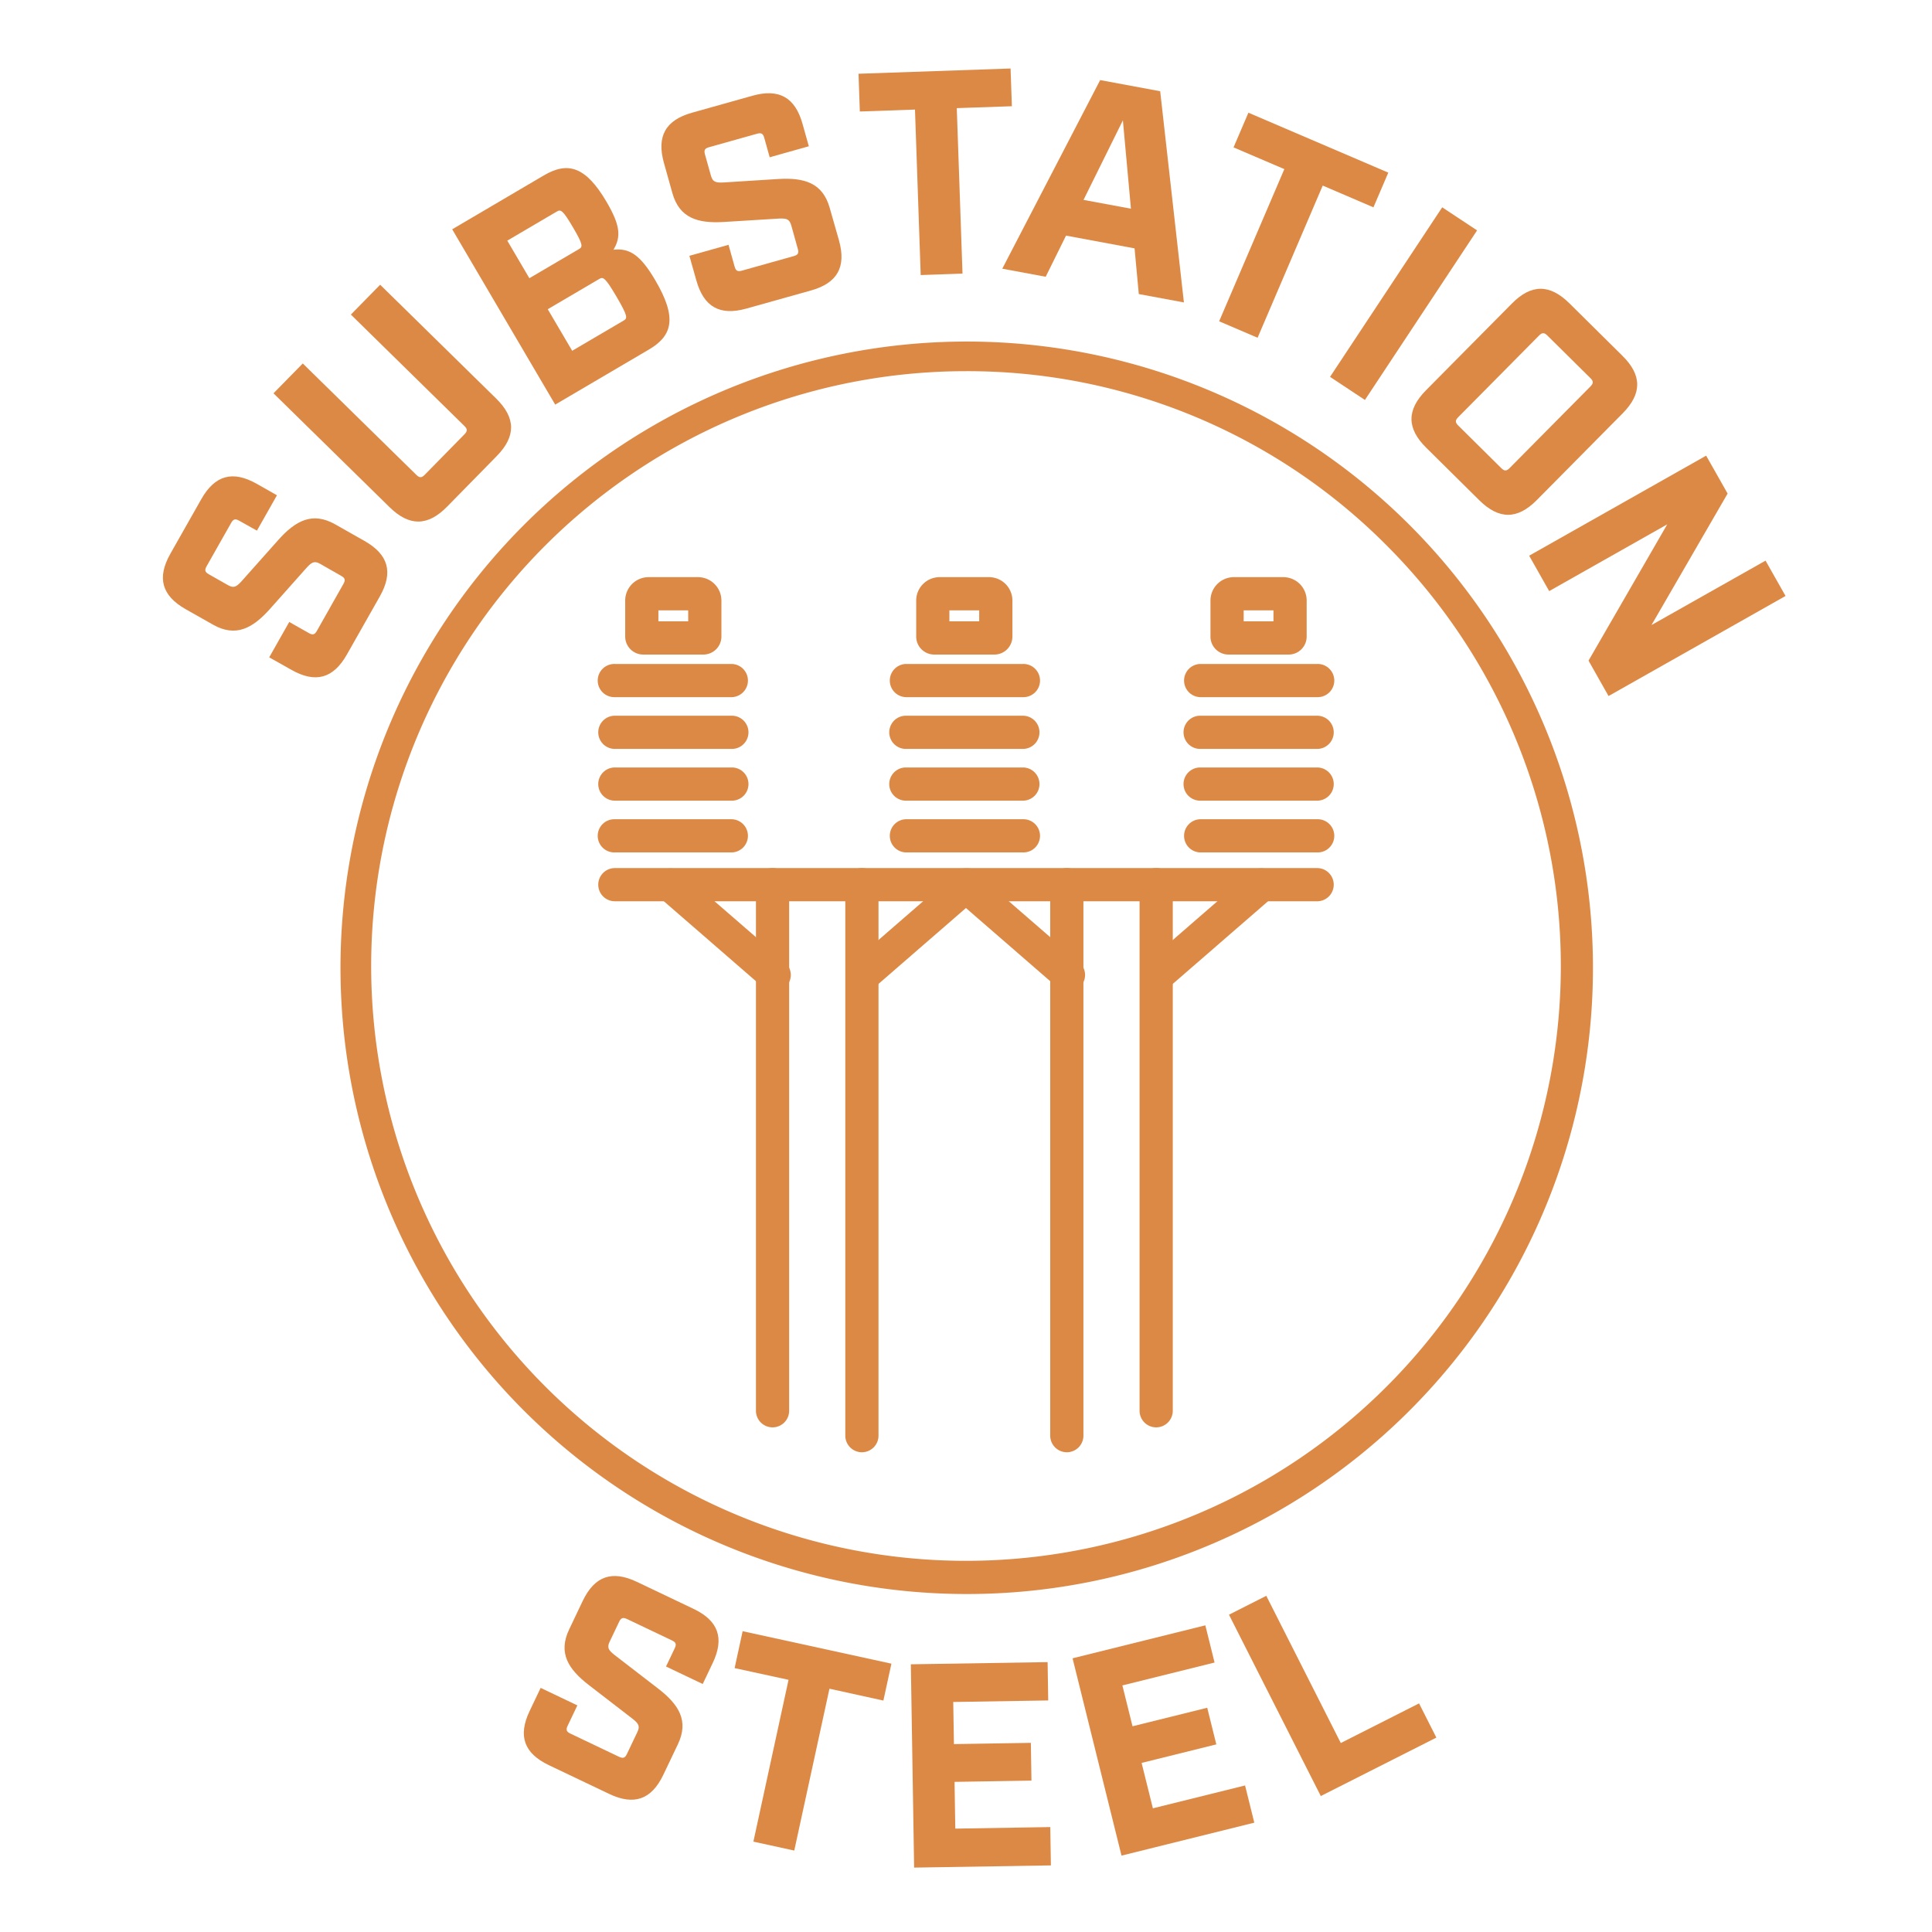<svg id="Layer_1" data-name="Layer 1" xmlns="http://www.w3.org/2000/svg" viewBox="0 0 1080 1080"><defs><style>.cls-1{fill:#dd8946;}</style></defs><path class="cls-1" d="M540,891.07a350.07,350.07,0,1,1,136.65-27.6A348.82,348.82,0,0,1,540,891.07Zm0-683.58a332.51,332.51,0,1,0,235.12,97.39A330.33,330.33,0,0,0,540,207.49Z"/><path class="cls-1" d="M133.66,291.05c-2.12-1.2-3.23-.89-4.43,1.23l-13.76,24.3c-1.2,2.12-.89,3.22,1.23,4.42l10.73,6.09c3.11,1.76,4.6,1.11,7.53-2.09l20.53-23.07c9.73-10.92,19.15-16,31.87-8.83l16.39,9.29c13.42,7.6,16.18,17.56,8.58,31l-18.41,32.49c-7.6,13.42-17.56,16.18-31,8.58l-12.43-7,11.2-19.78,11,6.24c2.12,1.2,3.23.89,4.43-1.23L192,326.36c1.2-2.12.89-3.23-1.23-4.43L179,315.21c-3.11-1.76-4.6-1.11-7.53,2.08l-20.53,23.08c-9.73,10.91-19.15,16-31.87,8.82l-15.26-8.64c-13.42-7.6-16.18-17.56-8.58-31l17.29-30.52c7.6-13.42,17.56-16.18,31-8.58l11.3,6.41-11.2,19.77Z"/><path class="cls-1" d="M277.37,222.8c11,10.8,11.11,21.13.31,32.15l-27.75,28.28c-10.8,11-21.13,11.11-32.14.3l-64.91-63.67,16.37-16.69,63.52,62.31c1.74,1.71,2.89,1.69,4.59,0l22.29-22.72c1.7-1.74,1.69-2.89,0-4.59l-63.51-62.32,16.37-16.69Z"/><path class="cls-1" d="M304,98.06c13.29-7.81,23.3-5.22,35,14.66,7.73,13.16,8.31,19.6,3.93,26.88,8.81-1,14.95,2.7,23.34,17,12.34,21,9.75,31-3.55,38.81l-52.36,30.77-57.58-98Zm19.67,41.17c2.1-1.23,2.39-2.34-3.37-12.14s-6.87-10.09-9-8.86l-27.72,16.29,12.34,21Zm25,39.94c2.1-1.24,2.39-2.35-4-13.26s-7.53-11.21-9.63-10l-28.84,16.95,13.66,23.23Z"/><path class="cls-1" d="M427.21,77c-.66-2.34-1.66-2.9-4-2.25l-26.89,7.55c-2.34.66-2.9,1.66-2.24,4l3.33,11.88c1,3.44,2.48,4,6.81,3.83L435,100.07c14.59-.89,24.88,2.12,28.83,16.19L469,134.4c4.17,14.85-.89,23.86-15.74,28l-36,10.09c-14.85,4.17-23.85-.89-28-15.74L385.37,143l21.88-6.14,3.42,12.2c.66,2.34,1.66,2.9,4,2.25l29.08-8.16c2.34-.66,2.9-1.66,2.24-4L442.32,126c-1-3.44-2.48-4-6.81-3.82l-30.83,1.9c-14.59.89-24.88-2.12-28.83-16.19L371.12,91C367,76.18,372,67.17,386.86,63l33.77-9.48c14.85-4.16,23.86.9,28,15.75l3.51,12.5-21.88,6.15Z"/><path class="cls-1" d="M534.85,60.45l3.2,92.5-23.37.81-3.2-92.5-30.83,1.07-.73-21.1,85-2.94.73,21.09Z"/><path class="cls-1" d="M595.92,131.71l-11.37,23-24.27-4.51L615,44.77,648.55,51l13.26,118.06-25.22-4.68-2.36-25.54ZM627.7,67.27l-22,44.47,26.5,4.92Z"/><path class="cls-1" d="M739.41,103.74,703,188.81l-21.49-9.2,36.44-85.07L689.56,82.39,697.87,63l78.2,33.5-8.31,19.4Z"/><path class="cls-1" d="M806.2,115.89l19.5,12.9L763,223.58l-19.5-12.91Z"/><path class="cls-1" d="M797.3,250.32c-11-10.85-11-21.18-.17-32.15l48-48.47c10.85-11,21.19-11,32.15-.17l29.66,29.35c11,10.85,11,21.19.17,32.15l-48,48.48c-10.85,11-21.18,11-32.15.16Zm17.82-17.08c-1.71,1.73-1.7,2.87,0,4.59l24.12,23.87c1.73,1.71,2.88,1.71,4.59,0L889.09,216c1.71-1.73,1.71-2.88,0-4.59l-24.13-23.87c-1.73-1.72-2.88-1.71-4.59,0Z"/><path class="cls-1" d="M998.13,333.15l-98.94,55.94L888,369.3l44-76.19-66,37.32-11.19-19.79,98.94-55.93,12,21.2L923.2,349.4l63.75-36Z"/><path class="cls-1" d="M431.86,797.9a9.28,9.28,0,0,1-9.28-9.28V494.54a9.28,9.28,0,1,1,18.56,0V788.62A9.27,9.27,0,0,1,431.86,797.9Z"/><path class="cls-1" d="M481.81,811.82a9.29,9.29,0,0,1-9.28-9.28v-308a9.28,9.28,0,1,1,18.56,0v308A9.29,9.29,0,0,1,481.81,811.82Z"/><path class="cls-1" d="M393.21,365.9H359.55a10.07,10.07,0,0,1-10.06-10.06V335.7a13.09,13.09,0,0,1,13.07-13.07h27.63a13.09,13.09,0,0,1,13.08,13.07v20.14A10.07,10.07,0,0,1,393.21,365.9Zm-25.16-18.56h16.66v-6.16H368.05Zm22.14-6.16h0Z"/><path class="cls-1" d="M409.12,476.51H343.71a9.28,9.28,0,1,1,0-18.55h65.41a9.28,9.28,0,0,1,0,18.55Z"/><path class="cls-1" d="M409.12,447.58H343.71a9.28,9.28,0,1,1,0-18.56h65.41a9.28,9.28,0,0,1,0,18.56Z"/><path class="cls-1" d="M409.12,418.65H343.71a9.28,9.28,0,1,1,0-18.56h65.41a9.28,9.28,0,0,1,0,18.56Z"/><path class="cls-1" d="M409.12,389.71H343.71a9.28,9.28,0,1,1,0-18.55h65.41a9.28,9.28,0,0,1,0,18.55Z"/><path class="cls-1" d="M555.88,365.9H522.22a10.07,10.07,0,0,1-10.06-10.06V335.7a13.09,13.09,0,0,1,13.08-13.07h27.63a13.08,13.08,0,0,1,13.07,13.07v20.14A10.07,10.07,0,0,1,555.88,365.9Zm-25.16-18.56h16.66v-6.16H530.72Zm22.15-6.16h0Z"/><path class="cls-1" d="M571.79,476.51H506.38a9.28,9.28,0,0,1,0-18.55h65.41a9.28,9.28,0,1,1,0,18.55Z"/><path class="cls-1" d="M571.79,447.58H506.38a9.28,9.28,0,0,1,0-18.56h65.41a9.28,9.28,0,1,1,0,18.56Z"/><path class="cls-1" d="M571.79,418.65H506.38a9.28,9.28,0,0,1,0-18.56h65.41a9.28,9.28,0,1,1,0,18.56Z"/><path class="cls-1" d="M571.79,389.71H506.38a9.28,9.28,0,0,1,0-18.55h65.41a9.28,9.28,0,1,1,0,18.55Z"/><path class="cls-1" d="M736.29,503.82H343.71a9.28,9.28,0,1,1,0-18.56H736.29a9.28,9.28,0,1,1,0,18.56Z"/><path class="cls-1" d="M596.36,811.82a9.29,9.29,0,0,1-9.28-9.28v-308a9.28,9.28,0,0,1,18.56,0v308A9.28,9.28,0,0,1,596.36,811.82Z"/><path class="cls-1" d="M646.31,797.9a9.28,9.28,0,0,1-9.28-9.28V494.54a9.28,9.28,0,0,1,18.56,0V788.62A9.28,9.28,0,0,1,646.31,797.9Z"/><path class="cls-1" d="M720.38,365.9H686.72a10.07,10.07,0,0,1-10.06-10.06V335.7a13.09,13.09,0,0,1,13.08-13.07h27.63a13.08,13.08,0,0,1,13.07,13.07v20.14A10.07,10.07,0,0,1,720.38,365.9Zm-25.16-18.56h16.66v-6.16H695.22Zm22.15-6.16h0Z"/><path class="cls-1" d="M736.29,476.51H670.88a9.28,9.28,0,0,1,0-18.55h65.41a9.28,9.28,0,1,1,0,18.55Z"/><path class="cls-1" d="M736.29,447.58H670.88a9.28,9.28,0,0,1,0-18.56h65.41a9.28,9.28,0,1,1,0,18.56Z"/><path class="cls-1" d="M736.29,418.65H670.88a9.28,9.28,0,0,1,0-18.56h65.41a9.28,9.28,0,1,1,0,18.56Z"/><path class="cls-1" d="M736.29,389.71H670.88a9.28,9.28,0,0,1,0-18.55h65.41a9.28,9.28,0,1,1,0,18.55Z"/><path class="cls-1" d="M482.73,554.33A9.28,9.28,0,0,1,476.64,538l58.19-50.51a9.28,9.28,0,0,1,12.17,14l-58.19,50.5A9.25,9.25,0,0,1,482.73,554.33Z"/><path class="cls-1" d="M647.23,554.33A9.28,9.28,0,0,1,641.14,538l58.19-50.51a9.28,9.28,0,0,1,12.17,14l-58.19,50.5A9.25,9.25,0,0,1,647.23,554.33Z"/><path class="cls-1" d="M597.27,554.33a9.25,9.25,0,0,1-6.08-2.28L533,501.55a9.28,9.28,0,0,1,12.17-14L603.36,538a9.28,9.28,0,0,1-6.09,16.29Z"/><path class="cls-1" d="M432.77,554.33a9.25,9.25,0,0,1-6.08-2.28l-58.19-50.5a9.28,9.28,0,0,1,12.17-14L438.86,538a9.28,9.28,0,0,1-6.09,16.29Z"/><path class="cls-1" d="M377.19,921.35c1.05-2.2.67-3.28-1.53-4.33l-25.21-12c-2.2-1-3.28-.67-4.33,1.53l-5.31,11.14c-1.54,3.23-.78,4.67,2.61,7.36l24.47,18.86c11.57,8.93,17.33,18,11.05,31.16l-8.11,17c-6.63,13.92-16.37,17.37-30.3,10.74l-33.71-16.07c-13.92-6.64-17.38-16.37-10.74-30.3l6.15-12.9,20.52,9.78-5.45,11.43c-1.05,2.2-.66,3.29,1.53,4.33l27.27,13c2.2,1,3.28.66,4.33-1.54l5.86-12.31c1.54-3.23.79-4.66-2.6-7.36L329.22,942c-11.58-8.93-17.34-18-11.05-31.16L325.71,895c6.64-13.93,16.38-17.38,30.3-10.74l31.66,15.09c13.93,6.63,17.38,16.37,10.74,30.3l-5.58,11.72-20.52-9.78Z"/><path class="cls-1" d="M463.67,944,444,1034.48l-22.85-5,19.65-90.45-30.14-6.55,4.48-20.63L498.31,930l-4.49,20.63Z"/><path class="cls-1" d="M585.62,929.13l.34,21.43-53.09.86.39,23.54,43-.7.34,21.11-43,.7.42,26.14,53.09-.87.35,21.43L511,1044l-1.84-113.65Z"/><path class="cls-1" d="M673.79,908.57l5.16,20.8-51.53,12.79L633.09,965l41.76-10.36,5.08,20.48-41.76,10.36,6.3,25.38L696,998.08l5.16,20.8-74.23,18.42L599.57,927Z"/><path class="cls-1" d="M707.86,892.07l41.65,82.29,43.75-22.15,9.68,19.12L738.33,1004,687,902.63Z"/></svg>